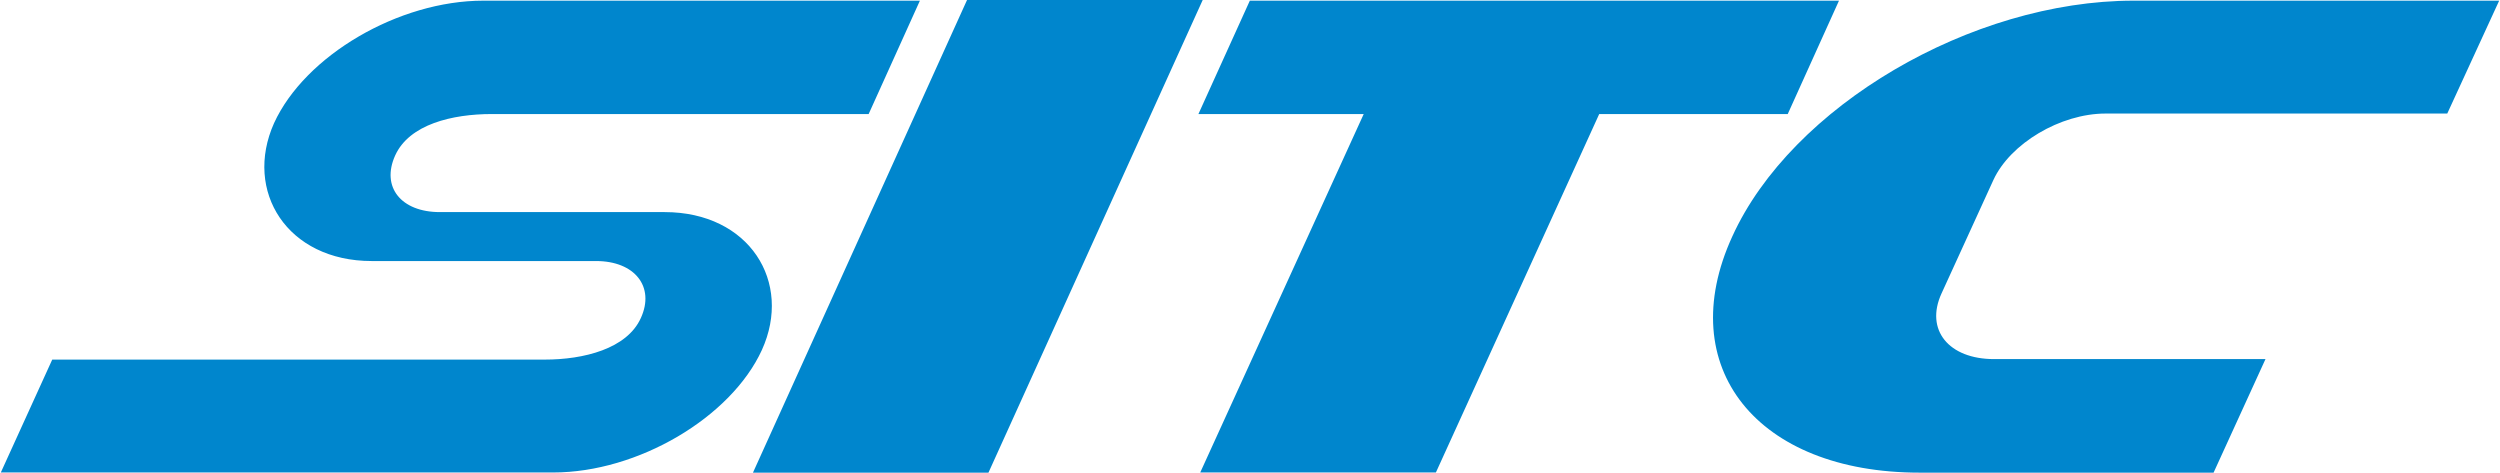 <svg xmlns="http://www.w3.org/2000/svg" version="1.2" viewBox="0 0 1517 287"><defs><clipPath id="a" clipPathUnits="userSpaceOnUse"><path d="M-345.81-380.63h8616.95v5858.01l-8616.95-.01z"/></clipPath></defs><g clip-path="url(#a)"><path fill="#0086cd" d="M403.3 128.7H266.9c-23.5 0-35.8-15.2-27.1-34.4 8.6-18.9 34.7-25.1 58.6-25.1h228.7L558.2.4H293.3c-51.4 0-108.2 33.3-127 74.3-18.5 41.3 7.9 83.7 59.3 83.7h136.1c23.5 0 35.8 15.6 27.2 34.5-8.4 18.8-34.8 25.3-58.3 25.3H31.7L.5 286.7h335.2c51.3 0 107.8-33.3 126.6-74.3 18.8-41.3-7.6-83.7-59-83.7zM1115.9.4H758.4l-31.2 68.8h100.3l-99.2 217.5h143l99.1-217.5h114.4zm93.7 108.8c10.2-22.1 40.6-40.3 68.1-40.3H1485L1516.5.4h-221.8c-98.5 0-207.8 64.2-243.6 143.2-36.2 79.1 14.9 143.2 113.7 143.2h178.4l31.5-68.9H1210c-27.5 0-42-17.7-31.9-39.8zM586.8 0 456.9 286.8h142.9L729.8 0z"/></g></svg>
